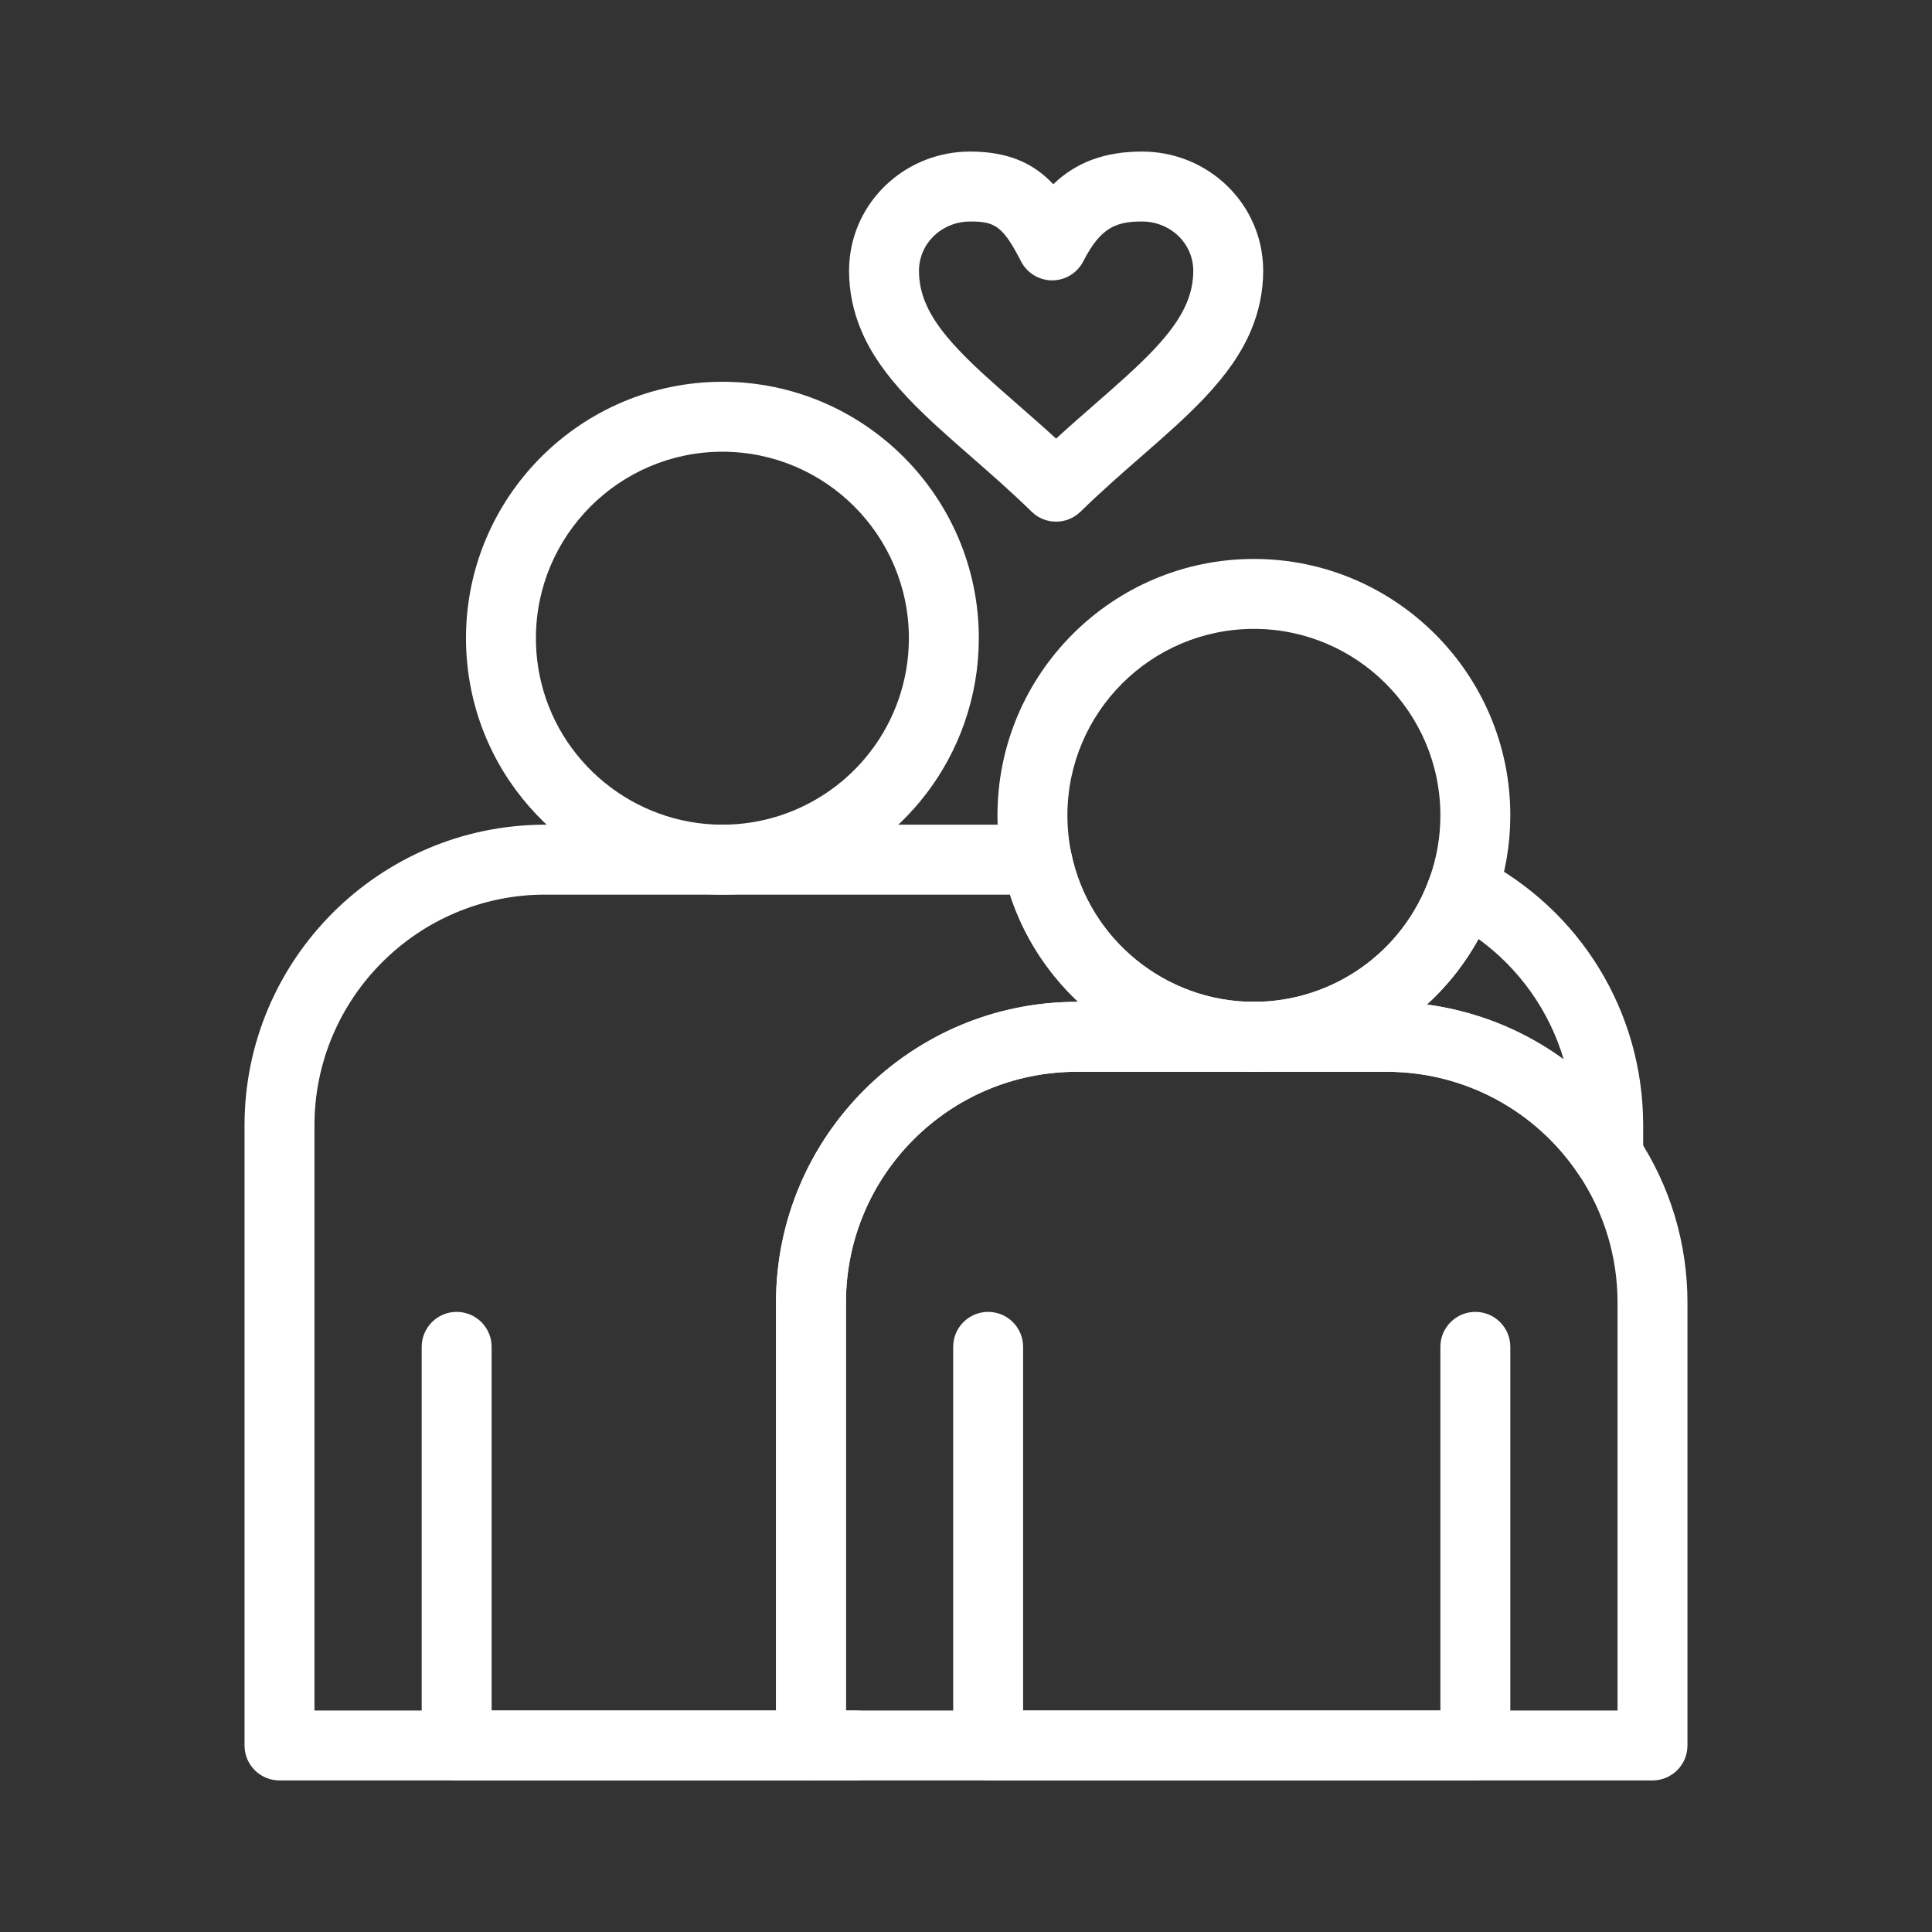 <svg version="1.1" xmlns="http://www.w3.org/2000/svg" xmlns:xlink="http://www.w3.org/1999/xlink" fill="white" x="0px" y="0px" width="512px" height="512px" viewBox="0 0 512 512" style="enable-background:new 0 0 512 512;" xml:space="preserve">
<rect x="0" y="0" width="512" height="512" fill="#333333" stroke="none"/>
<g id="_x38__x2C__Couple__x2C__love_x2C__marriage_x2C__heart">
	<g id="XMLID_16994_">
		<g id="XMLID_17002_">
			<path d="M390.981,471.833H261.869c-5.118,0-9.266-4.149-9.266-9.267V356.93c0-5.117,4.148-9.267,9.266-9.267
				c5.117,0,9.267,4.149,9.267,9.267v96.371h110.58V356.93c0-5.117,4.148-9.267,9.266-9.267c5.118,0,9.267,4.149,9.267,9.267
				v105.637C400.248,467.684,396.1,471.833,390.981,471.833z"></path>
		</g>
		<g id="XMLID_17001_">
			<path d="M437.931,471.833H214.918c-5.118,0-9.267-4.149-9.267-9.267V345.191c0-43.94,35.75-79.689,79.693-79.689h82.162
				c26.749,0,51.574,13.323,66.404,35.639c8.692,13.081,13.286,28.313,13.286,44.051v117.375
				C447.197,467.684,443.049,471.833,437.931,471.833z M224.185,453.301h204.48V345.191c0-12.076-3.523-23.763-10.188-33.794
				c-11.387-17.134-30.442-27.363-50.97-27.363h-82.162c-33.724,0-61.16,27.436-61.16,61.157V453.301z"></path>
		</g>
		<g id="XMLID_17000_">
			<path d="M226.657,471.833H121.02c-5.118,0-9.267-4.149-9.267-9.267V356.93c0-5.117,4.149-9.267,9.267-9.267
				s9.266,4.149,9.266,9.267v96.371h96.371c5.118,0,9.267,4.148,9.267,9.266S231.775,471.833,226.657,471.833z"></path>
		</g>
		<g id="XMLID_16999_">
			<path d="M214.918,471.833H74.069c-5.118,0-9.266-4.149-9.266-9.267V298.242c0-43.941,35.749-79.69,79.691-79.69h130.289
				c4.407,0,8.204,3.104,9.081,7.422c4.65,22.904,25.019,39.528,48.431,39.528c5.117,0,9.267,4.148,9.267,9.267
				c0,5.117-4.149,9.266-9.267,9.266h-46.949c-33.724,0-61.16,27.436-61.16,61.157v117.375
				C224.185,467.684,220.036,471.833,214.918,471.833z M83.335,453.301h122.316V345.191c0-43.94,35.75-79.689,79.693-79.689h0.374
				c-8.172-7.683-14.481-17.391-18.065-28.417h-123.16c-33.723,0-61.158,27.435-61.158,61.158V453.301z"></path>
		</g>
		<g id="XMLID_16998_">
			<path d="M426.195,315.537c-3.045,0-5.969-1.506-7.719-4.139c-11.387-17.135-30.442-27.364-50.97-27.364h-35.213
				c-5.117,0-9.267-4.148-9.267-9.266c0-5.118,4.149-9.267,9.267-9.267c20.971,0,39.717-13.298,46.646-33.091
				c0.884-2.524,2.814-4.543,5.296-5.539c2.481-0.996,5.271-0.871,7.657,0.344c26.873,13.692,43.567,40.908,43.567,71.026v8.027
				c0,4.086-2.676,7.689-6.588,8.871C427.988,315.407,427.086,315.537,426.195,315.537z M378.15,266.211
				c13.201,1.77,25.633,6.803,36.248,14.536c-3.785-12.756-11.661-23.967-22.57-31.901
				C388.212,255.411,383.568,261.26,378.15,266.211z"></path>
		</g>
		<g id="XMLID_16997_">
			<path d="M332.294,284.034c-32.189,0-60.196-22.867-66.593-54.373c-0.903-4.456-1.361-9.024-1.361-13.581
				c0-37.47,30.484-67.954,67.954-67.954s67.954,30.484,67.954,67.954c0,7.669-1.284,15.224-3.816,22.455
				C386.904,265.75,361.129,284.034,332.294,284.034z M332.294,166.66c-27.251,0-49.421,22.17-49.421,49.421
				c0,3.322,0.333,6.651,0.991,9.895c4.649,22.902,25.018,39.526,48.43,39.526c20.971,0,39.717-13.298,46.646-33.091
				c1.841-5.259,2.775-10.752,2.775-16.33C381.716,188.83,359.545,166.66,332.294,166.66z"></path>
		</g>
		<g id="XMLID_16996_">
			<path d="M191.445,237.084c-32.19,0-60.196-22.867-66.593-54.372c-0.904-4.456-1.362-9.024-1.362-13.582
				c0-37.47,30.484-67.953,67.955-67.953c37.469,0,67.953,30.483,67.953,67.953c0,7.666-1.283,15.22-3.814,22.452
				C246.055,218.799,220.279,237.084,191.445,237.084z M191.445,119.71c-27.251,0-49.422,22.17-49.422,49.42
				c0,3.323,0.333,6.652,0.992,9.896c4.65,22.901,25.018,39.525,48.43,39.525c20.971,0,39.716-13.298,46.646-33.091
				c1.84-5.259,2.773-10.753,2.773-16.33C240.864,141.881,218.694,119.71,191.445,119.71z"></path>
		</g>
		<g id="XMLID_16995_">
			<path d="M279.872,138.243c-2.339,0-4.677-0.88-6.478-2.64c-5.399-5.278-10.809-10.006-16.039-14.58l-0.091-0.079
				c-6.091-5.326-11.844-10.356-16.769-15.581c-5.822-6.172-9.703-11.794-12.211-17.688c-2.175-5.108-3.278-10.478-3.278-15.959
				c0-1.208,0.077-2.462,0.229-3.73c1.913-15.865,15.599-27.821,31.836-27.821c10.213,0,16.887,3.144,22.06,8.665
				c6.149-5.922,13.771-8.665,23.541-8.665c16.254,0,29.951,11.956,31.862,27.811c0.153,1.278,0.23,2.532,0.23,3.74
				c0,5.481-1.105,10.852-3.283,15.963c-2.509,5.889-6.392,11.51-12.22,17.688c-4.945,5.24-10.695,10.263-16.782,15.58l-0.087,0.075
				c-5.233,4.574-10.644,9.302-16.043,14.581C284.549,137.363,282.21,138.243,279.872,138.243z M257.071,58.699
				c-6.869,0-12.646,4.943-13.436,11.497c-0.065,0.539-0.097,1.04-0.097,1.521c0,3.015,0.588,5.86,1.797,8.701
				c1.624,3.814,4.37,7.701,8.643,12.231c4.313,4.576,9.739,9.32,15.484,14.343l0.09,0.079c3.37,2.947,6.811,5.955,10.318,9.164
				c3.509-3.21,6.952-6.22,10.325-9.167l0.088-0.078c5.742-5.016,11.165-9.753,15.497-14.343c4.278-4.533,7.026-8.42,8.649-12.231
				c1.212-2.843,1.8-5.688,1.8-8.7c0-0.481-0.031-0.982-0.098-1.531c-0.789-6.544-6.577-11.487-13.462-11.487
				c-6.905,0-10.999,1.58-15.591,10.557c-1.584,3.097-4.771,5.046-8.249,5.046c-3.479,0-6.666-1.948-8.25-5.045
				C265.711,59.736,263.539,58.699,257.071,58.699z"></path>
		</g>
	</g>
</g>
<g id="Layer_1">
</g>
</svg>